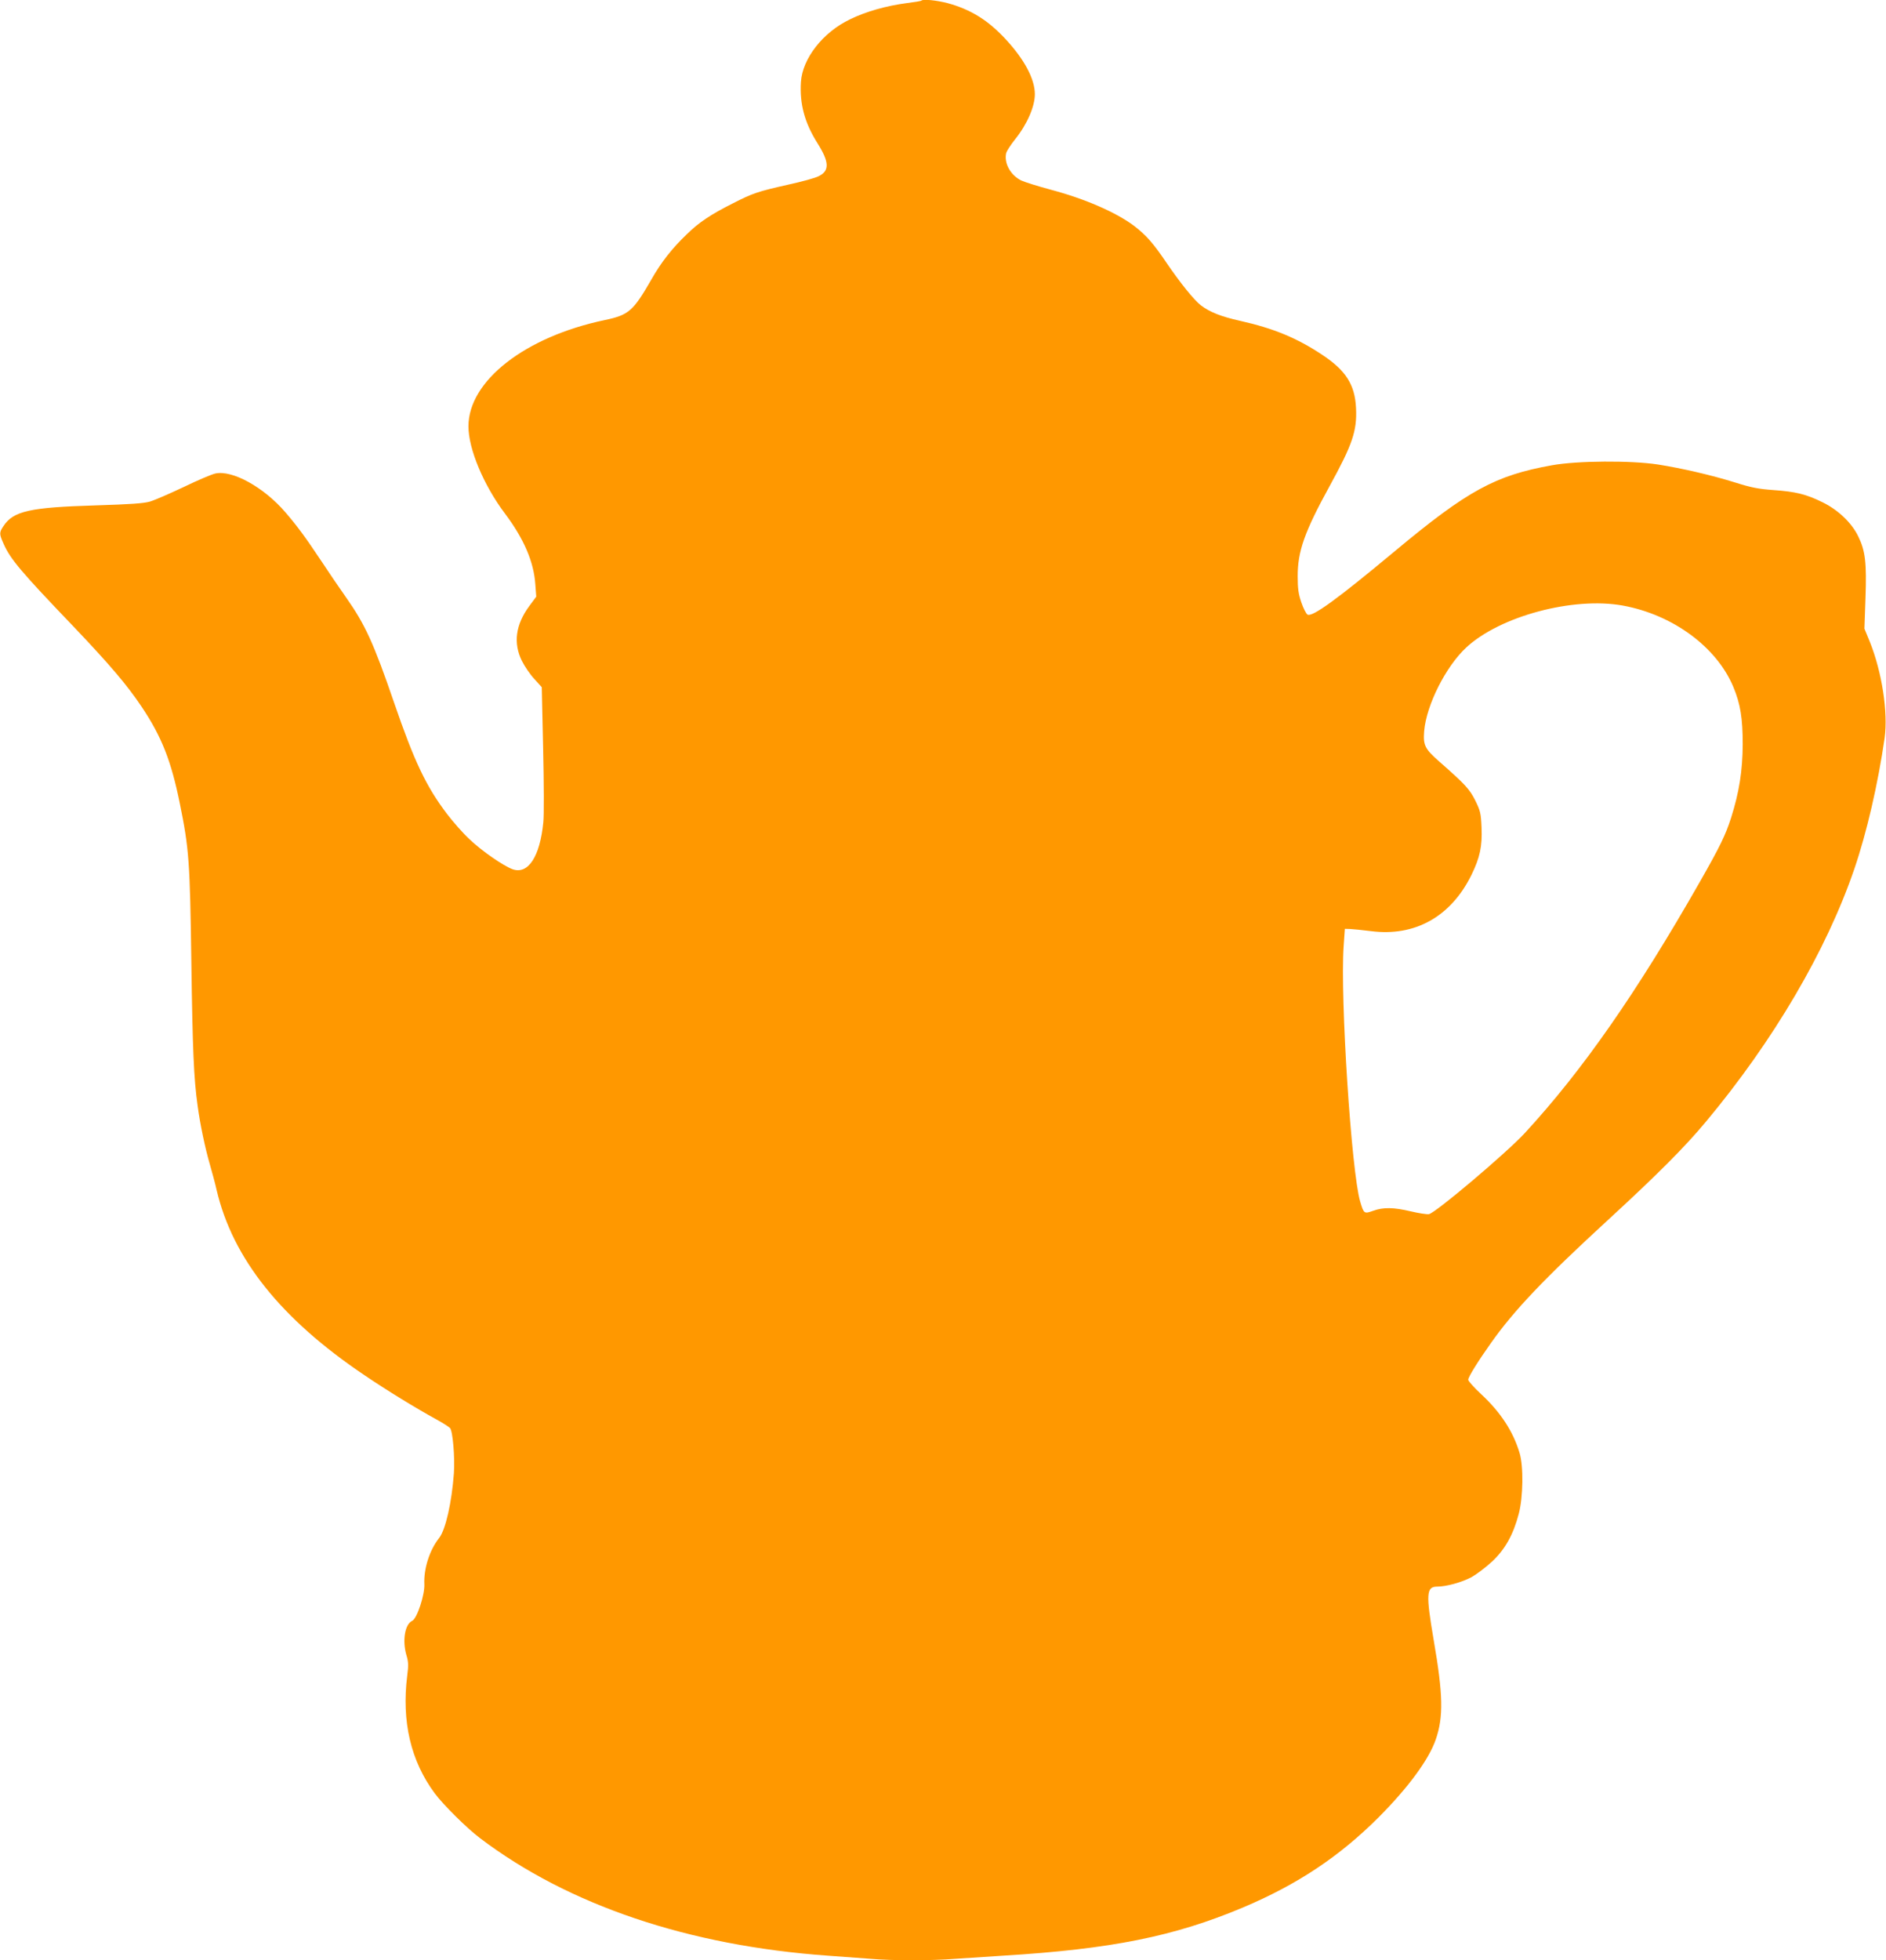 <?xml version="1.0" standalone="no"?>
<!DOCTYPE svg PUBLIC "-//W3C//DTD SVG 20010904//EN"
 "http://www.w3.org/TR/2001/REC-SVG-20010904/DTD/svg10.dtd">
<svg version="1.0" xmlns="http://www.w3.org/2000/svg"
 width="1232pt" height="1280pt" viewBox="0 0 1232 1280"
 preserveAspectRatio="xMidYMid meet">
<g transform="translate(0,1280) scale(0.1,-0.1)"
fill="#ff9800" stroke="none">
<path d="M6019 12796 c-2 -3 -45 -10 -94 -16 -137 -18 -270 -56 -372 -106
-178 -85 -311 -256 -321 -409 -9 -144 24 -267 108 -400 77 -122 80 -180 9
-215 -22 -12 -110 -36 -197 -55 -200 -45 -234 -56 -363 -122 -147 -74 -222
-124 -302 -202 -99 -95 -167 -182 -232 -296 -119 -207 -148 -232 -305 -265
-520 -109 -890 -397 -890 -694 0 -147 99 -384 239 -570 124 -165 188 -315 198
-462 l6 -80 -46 -62 c-89 -121 -105 -241 -48 -357 18 -36 54 -89 81 -118 l49
-54 9 -404 c5 -222 6 -438 1 -479 -22 -224 -99 -341 -200 -306 -59 21 -203
120 -283 197 -42 39 -107 113 -145 163 -137 180 -214 342 -346 726 -135 394
-191 514 -315 690 -37 52 -109 158 -160 235 -103 155 -159 231 -235 319 -140
164 -348 279 -459 254 -23 -5 -115 -44 -206 -88 -91 -43 -190 -86 -220 -95
-41 -12 -129 -18 -355 -25 -432 -13 -538 -37 -603 -136 -28 -42 -27 -51 2
-116 44 -99 112 -180 459 -542 232 -244 346 -377 443 -522 130 -194 192 -352
248 -627 61 -299 67 -381 76 -1042 8 -567 16 -760 41 -935 16 -120 49 -277 79
-380 15 -52 36 -129 45 -170 105 -448 420 -842 965 -1209 149 -101 337 -216
472 -290 42 -23 81 -48 88 -56 18 -21 32 -191 25 -295 -14 -190 -54 -368 -96
-422 -63 -79 -102 -202 -97 -303 3 -69 -48 -224 -79 -238 -48 -22 -66 -129
-38 -225 13 -42 14 -67 5 -134 -37 -299 23 -556 180 -768 56 -75 208 -226 295
-292 578 -438 1362 -703 2275 -768 85 -6 207 -15 272 -20 150 -13 398 -13 563
0 72 5 209 14 305 20 709 43 1121 126 1570 315 355 150 629 332 886 589 194
195 328 377 373 508 51 148 48 293 -14 651 -51 299 -48 347 23 347 60 0 161
28 225 62 32 18 92 63 133 101 85 79 139 175 175 312 29 109 32 312 5 399 -42
140 -124 265 -251 383 -47 44 -85 86 -84 94 0 18 65 122 148 239 151 214 349
422 766 805 321 295 500 474 639 641 441 528 787 1117 969 1650 81 236 155
557 198 855 23 167 -17 430 -97 629 l-35 85 7 200 c8 231 -1 308 -47 402 -42
88 -132 174 -233 223 -107 53 -177 70 -321 80 -97 7 -145 16 -249 49 -154 48
-347 93 -506 118 -178 27 -524 25 -692 -5 -370 -66 -551 -165 -1023 -558 -379
-316 -544 -436 -574 -417 -9 5 -27 41 -40 79 -19 55 -24 90 -24 169 -1 165 45
293 208 590 150 273 180 361 173 510 -7 153 -66 246 -222 349 -166 110 -317
172 -535 221 -122 27 -199 57 -256 101 -45 34 -137 149 -225 278 -85 126 -134
182 -213 242 -118 88 -320 176 -542 235 -82 22 -169 49 -193 60 -72 35 -115
115 -99 181 4 13 29 52 57 87 79 98 130 215 130 296 0 98 -67 225 -189 357
-116 126 -231 197 -383 238 -71 18 -158 27 -169 16z m4581 -3950 c326 -59 614
-270 723 -532 46 -110 61 -205 61 -374 -1 -174 -23 -313 -76 -480 -36 -112
-71 -185 -205 -420 -413 -724 -766 -1230 -1142 -1638 -120 -130 -587 -525
-627 -530 -14 -2 -66 6 -117 18 -114 27 -180 28 -247 4 -59 -21 -61 -20 -85
61 -57 193 -131 1326 -108 1665 l8 115 35 -1 c19 -1 81 -7 136 -14 286 -37
521 94 655 365 57 116 72 189 67 312 -4 93 -8 109 -41 176 -37 74 -65 105
-236 255 -94 83 -105 106 -98 197 14 170 141 423 276 548 221 204 697 331
1021 273z"/>
</g>
</svg>
